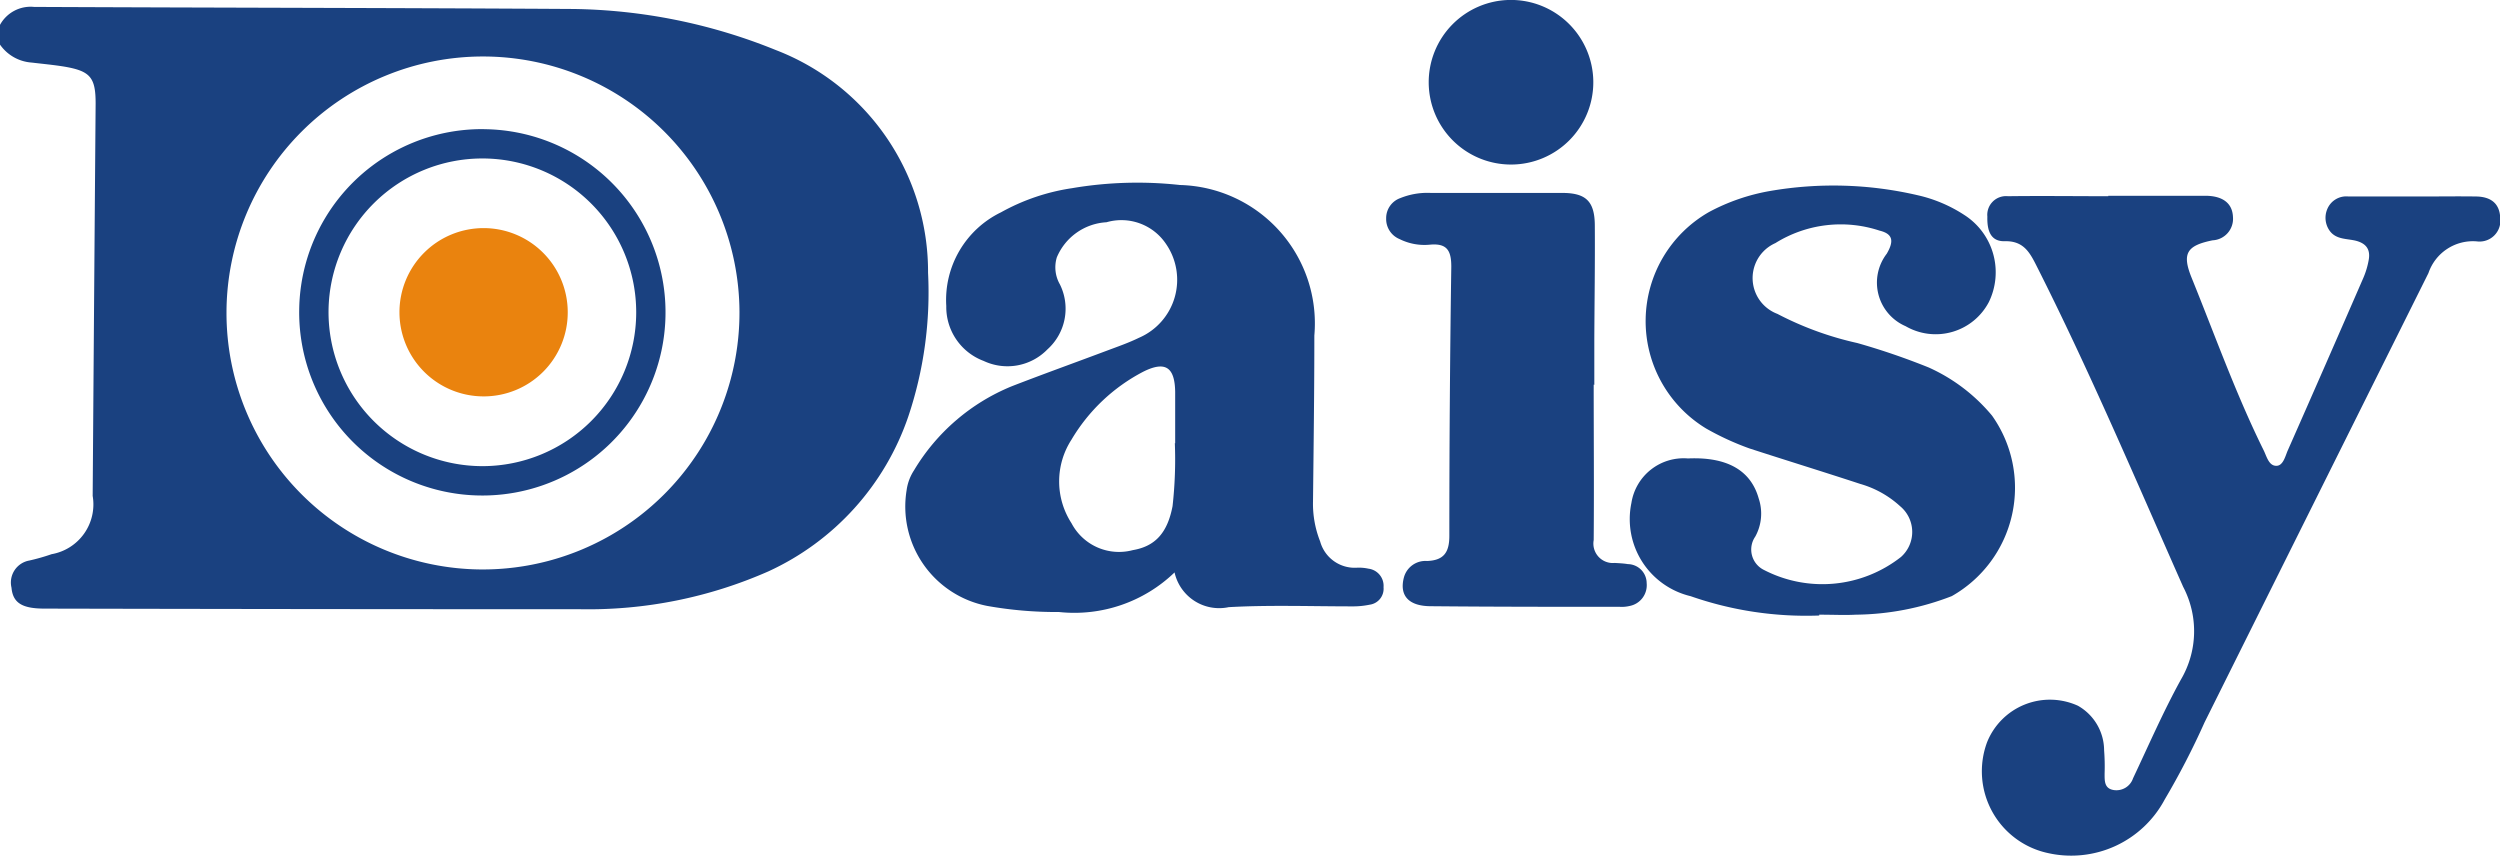 <svg viewBox="0 0 44.836 15.354" height="15.354" width="44.836" xmlns="http://www.w3.org/2000/svg" data-sanitized-data-name="Grupo 5563" data-name="Grupo 5563" id="Grupo_5563">
  <path fill="#1a4180" transform="translate(0 -1.987)" d="M0,2.433a.626.626,0,0,1,.611-.322c3.22.015,6.439.017,9.659.037a9.99,9.99,0,0,1,3.642.736,4.258,4.258,0,0,1,2.732,3.993,6.993,6.993,0,0,1-.353,2.576,4.738,4.738,0,0,1-2.512,2.782,8,8,0,0,1-3.38.678q-4.8,0-9.6-.011c-.4,0-.568-.1-.593-.376a.4.4,0,0,1,.319-.486,3.642,3.642,0,0,0,.4-.114.906.906,0,0,0,.737-1.045q.025-3.519.053-7.038c0-.466-.094-.581-.56-.661C.957,3.15.761,3.132.567,3.109A.756.756,0,0,1,0,2.787ZM13.262,7.579A4.6,4.6,0,1,0,8.633,12.2a4.606,4.606,0,0,0,4.629-4.617" data-sanitized-data-name="Trazado 14027" data-name="Trazado 14027" id="Trazado_14027"></path>
  <path fill="#1a4180" transform="translate(-259.414 -52.335)" d="M280.48,62.6a2.59,2.59,0,0,1-2.075.711,7.04,7.04,0,0,1-1.285-.109,1.816,1.816,0,0,1-1.446-2.078.864.864,0,0,1,.133-.355,3.648,3.648,0,0,1,1.756-1.508c.567-.22,1.139-.425,1.708-.639.192-.072.388-.14.572-.23a1.132,1.132,0,0,0,.48-1.686.963.963,0,0,0-1.065-.385,1.028,1.028,0,0,0-.891.631.615.615,0,0,0,.056.484A.981.981,0,0,1,278.2,58.6a1,1,0,0,1-1.145.208,1.032,1.032,0,0,1-.67-.985,1.746,1.746,0,0,1,.981-1.68,3.741,3.741,0,0,1,1.274-.433,6.977,6.977,0,0,1,1.936-.057,2.483,2.483,0,0,1,2.41,2.7c0,.991-.013,1.982-.024,2.973a1.835,1.835,0,0,0,.128.719.643.643,0,0,0,.667.471.813.813,0,0,1,.2.018.31.31,0,0,1,.27.332.289.289,0,0,1-.25.314,1.482,1.482,0,0,1-.32.03c-.736,0-1.474-.027-2.207.014a.82.82,0,0,1-.97-.618m.01-2.319c0-.357,0-.642,0-.926-.007-.443-.178-.557-.572-.36a3.227,3.227,0,0,0-1.287,1.218,1.379,1.379,0,0,0,0,1.5.962.962,0,0,0,1.1.482c.4-.068.62-.308.712-.788a7.528,7.528,0,0,0,.041-1.131" data-sanitized-data-name="Trazado 14028" data-name="Trazado 14028" id="Trazado_14028"></path>
  <path fill="#1a4180" transform="translate(-567.734 -56.052)" d="M605.544,59.563c.579,0,1.158,0,1.737,0,.325,0,.492.141.5.383a.386.386,0,0,1-.366.416c-.462.094-.553.234-.375.673.42,1.035.795,2.09,1.292,3.094.054.109.091.278.227.277.118,0,.157-.16.2-.265q.683-1.547,1.358-3.1a1.438,1.438,0,0,0,.1-.337c.034-.205-.076-.305-.271-.343-.151-.029-.32-.023-.427-.165a.4.4,0,0,1-.047-.393.368.368,0,0,1,.38-.227c.442,0,.883,0,1.325,0,.324,0,.648-.005.972,0,.246.006.415.115.425.386a.374.374,0,0,1-.42.419.842.842,0,0,0-.867.568q-2.008,4.028-4.015,8.057a13.749,13.749,0,0,1-.715,1.384,1.9,1.9,0,0,1-2.1.96,1.5,1.5,0,0,1-1.087-1.984A1.214,1.214,0,0,1,605,68.709a.923.923,0,0,1,.47.8,3.728,3.728,0,0,1,.009.412c0,.13-.009.273.163.3a.315.315,0,0,0,.347-.211c.281-.594.544-1.2.86-1.773a1.71,1.71,0,0,0,.039-1.66c-.858-1.937-1.684-3.887-2.641-5.779-.12-.238-.237-.428-.56-.42-.264.007-.317-.21-.311-.441a.336.336,0,0,1,.369-.366c.6-.008,1.2,0,1.8,0v0" data-sanitized-data-name="Trazado 14029" data-name="Trazado 14029" id="Trazado_14029"></path>
  <path fill="#1a4180" transform="translate(-466.838 -53.337)" d="M499.465,64.376a6.29,6.29,0,0,1-2.307-.347,1.421,1.421,0,0,1-1.062-1.67.948.948,0,0,1,1.015-.8c.7-.031,1.127.213,1.268.717a.855.855,0,0,1-.061.684.408.408,0,0,0,.158.6,2.281,2.281,0,0,0,2.455-.234.6.6,0,0,0-.015-.91,1.781,1.781,0,0,0-.715-.4c-.661-.217-1.327-.422-1.989-.637a4.925,4.925,0,0,1-.774-.356,2.252,2.252,0,0,1,.055-3.886,3.629,3.629,0,0,1,1.08-.373,6.661,6.661,0,0,1,2.66.075,2.55,2.55,0,0,1,.836.355,1.22,1.22,0,0,1,.438,1.56,1.077,1.077,0,0,1-1.493.433.851.851,0,0,1-.338-1.3c.127-.218.119-.354-.13-.414a2.215,2.215,0,0,0-1.868.224.686.686,0,0,0,.036,1.269,5.807,5.807,0,0,0,1.433.523,12.655,12.655,0,0,1,1.28.438,3.159,3.159,0,0,1,1.137.864,2.234,2.234,0,0,1-.722,3.237,4.878,4.878,0,0,1-1.721.333c-.2.011-.393,0-.657,0" data-sanitized-data-name="Trazado 14030" data-name="Trazado 14030" id="Trazado_14030"></path>
  <path fill="#1a4180" transform="translate(-397.052 -55.052)" d="M425.634,61.938c0,.933.008,1.865,0,2.8a.349.349,0,0,0,.378.41c.078.005.157.008.235.021a.343.343,0,0,1,.337.342.379.379,0,0,1-.307.409.608.608,0,0,1-.175.015c-1.129,0-2.258,0-3.386-.011-.4,0-.569-.189-.487-.511a.4.4,0,0,1,.416-.3c.3-.011.4-.154.4-.45q0-2.414.035-4.829c0-.286-.075-.423-.384-.394a1,1,0,0,1-.543-.1.389.389,0,0,1-.241-.372.381.381,0,0,1,.253-.363,1.294,1.294,0,0,1,.547-.093c.785,0,1.57,0,2.356,0,.424,0,.583.147.586.58.005.687-.006,1.374-.009,2.061,0,.265,0,.53,0,.8h-.009" data-sanitized-data-name="Trazado 14031" data-name="Trazado 14031" id="Trazado_14031"></path>
  <path fill="#1a4180" transform="translate(-409.225 -0.001)" d="M437.8,1.469A1.476,1.476,0,1,1,436.308,0,1.478,1.478,0,0,1,437.8,1.469" data-sanitized-data-name="Trazado 14032" data-name="Trazado 14032" id="Trazado_14032"></path>
  <path fill="#1a4180" transform="translate(-85.734 -36.994)" d="M94.418,39.311A3.285,3.285,0,1,1,91.1,42.552a3.279,3.279,0,0,1,3.316-3.242m-.031,6.044a2.759,2.759,0,1,0-2.759-2.781,2.763,2.763,0,0,0,2.759,2.781" data-sanitized-data-name="Trazado 14033" data-name="Trazado 14033" id="Trazado_14033"></path>
  <path fill="#ea830e" transform="translate(-114.07 -65.348)" d="M122.741,72.457a1.509,1.509,0,1,1,1.511-1.517,1.506,1.506,0,0,1-1.511,1.517" data-sanitized-data-name="Trazado 14034" data-name="Trazado 14034" id="Trazado_14034"></path>
</svg>
